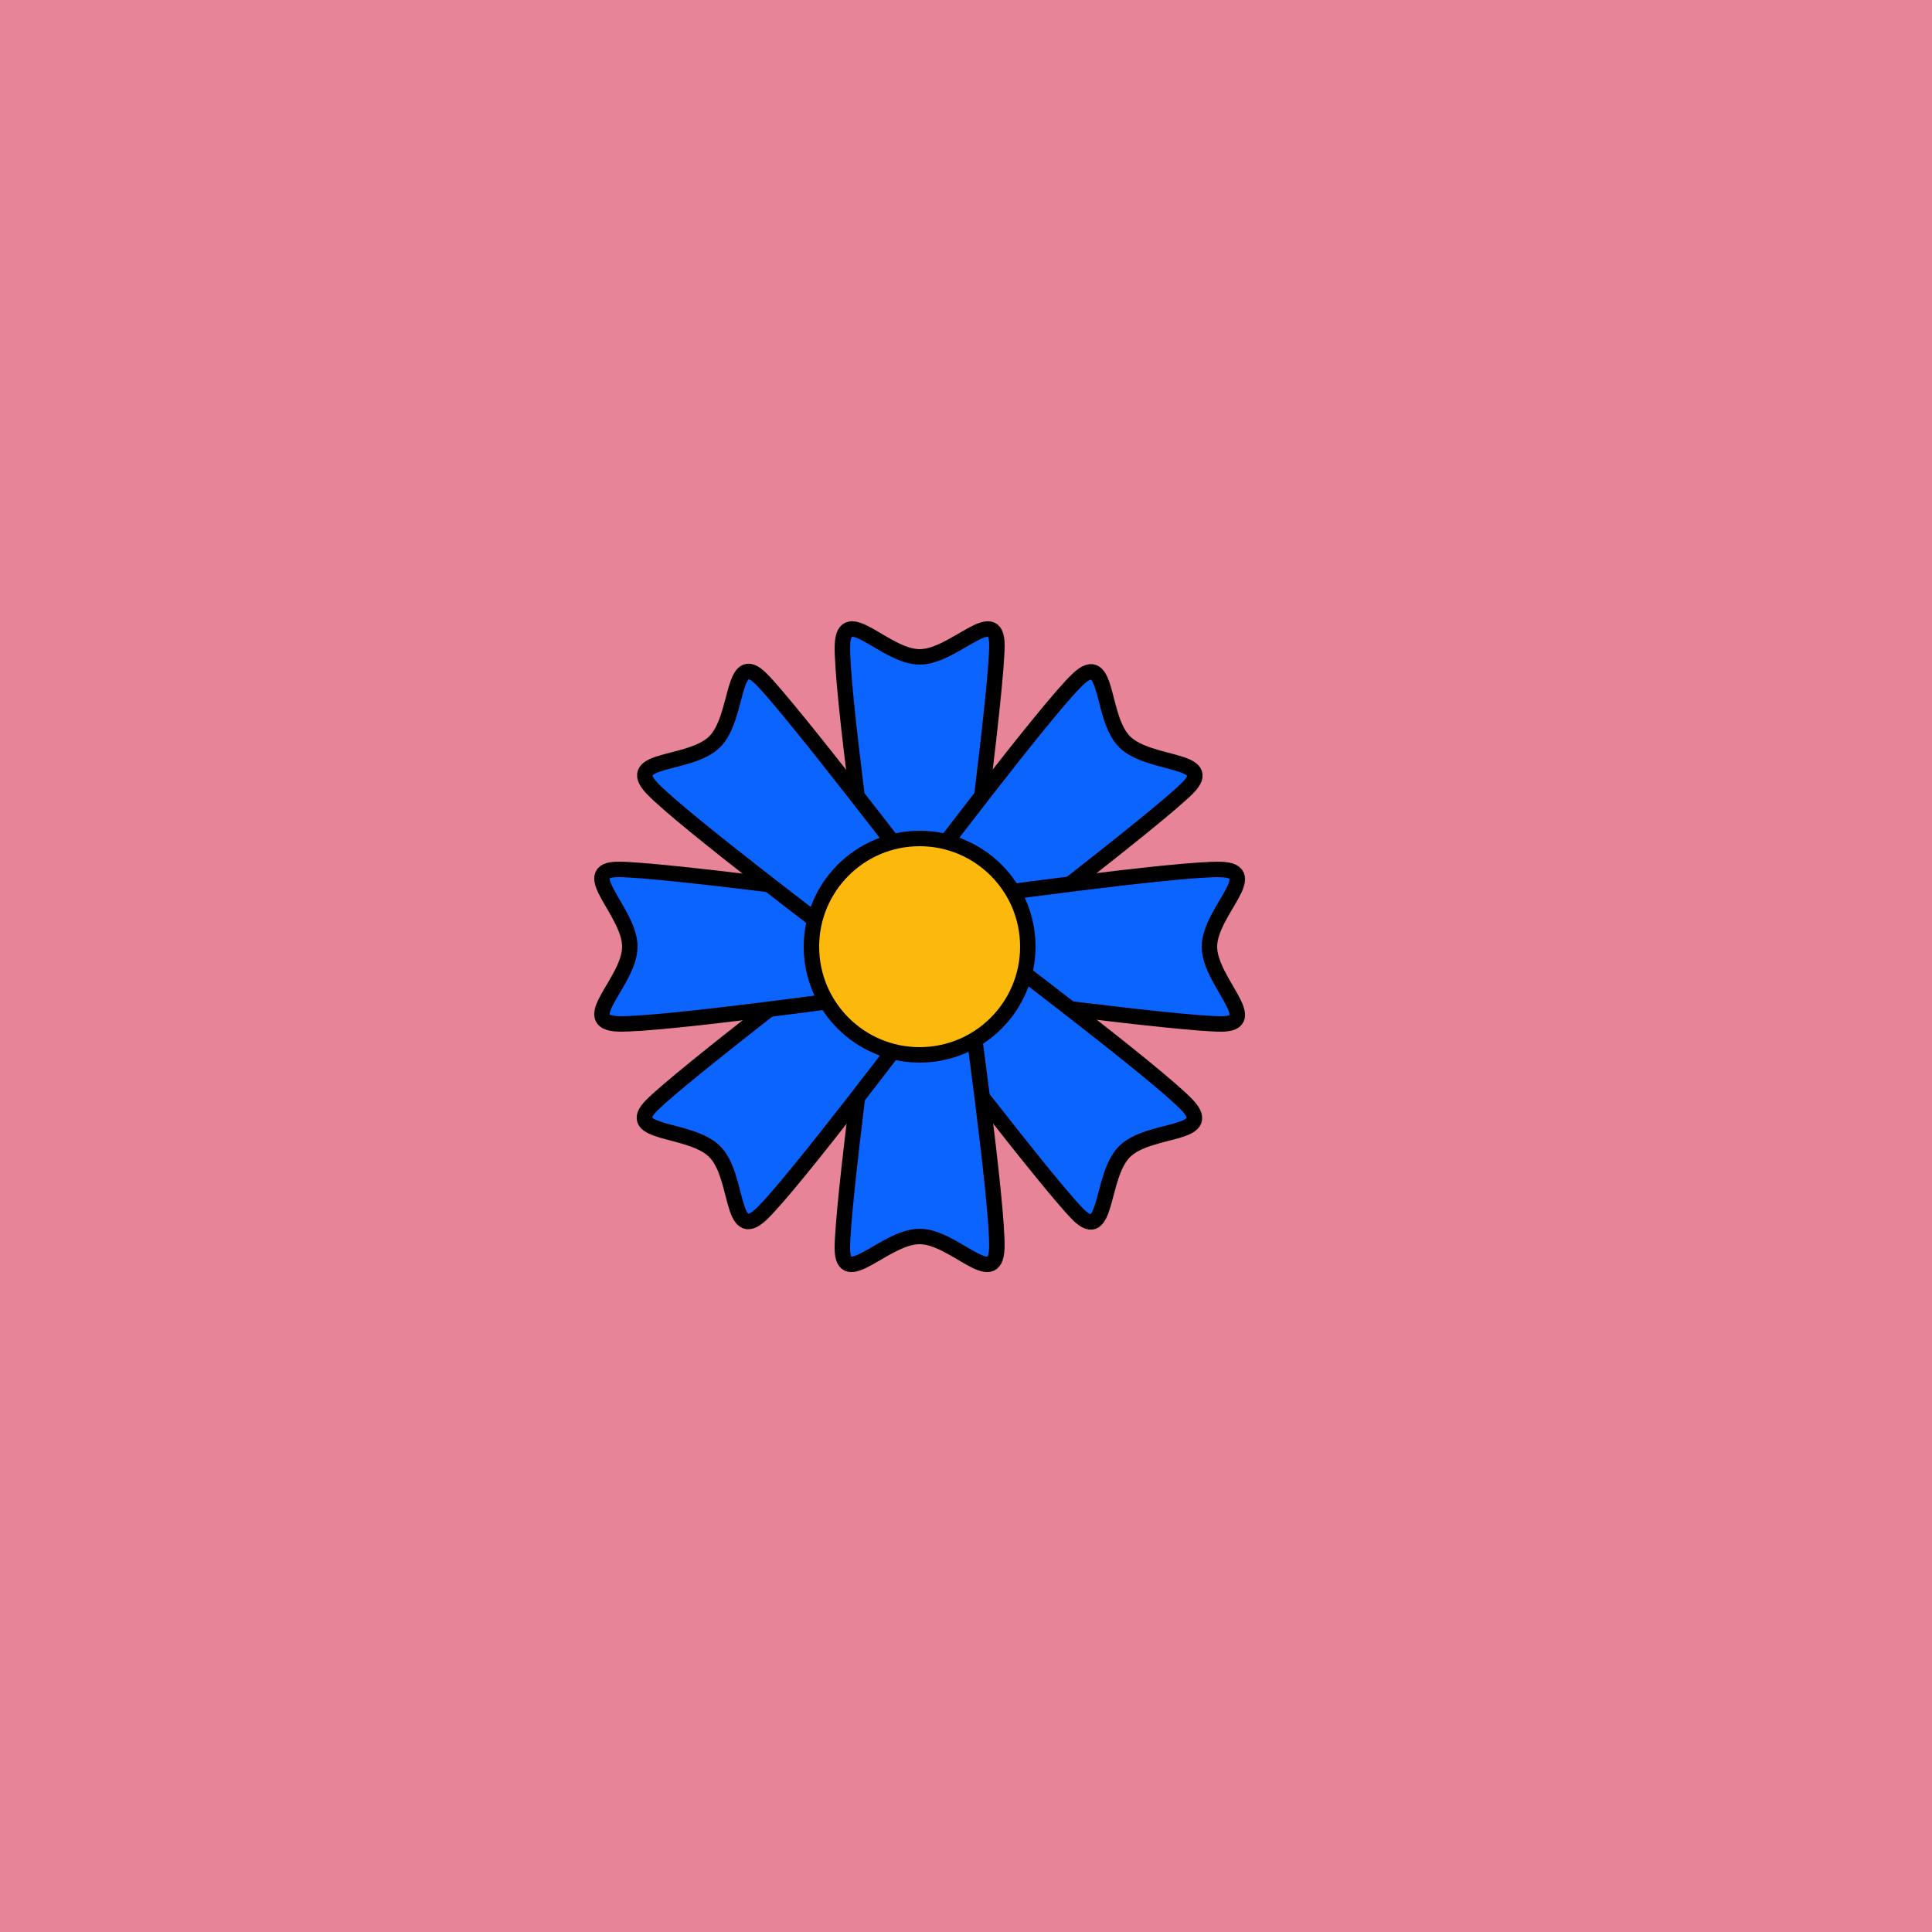 <svg viewBox="0 0 500 500" fill="none" xmlns="http://www.w3.org/2000/svg" xmlns:xlink="http://www.w3.org/1999/xlink"><rect width="500" height="500" fill="#FCA59B" /><rect id="rect" style="mix-blend-mode:overlay" opacity=".2" width="100%" height="100%" fill="#9A008A"/><defs><filter id="Gl" x="-50%" y="-50%" width="200%" height="200%"><feTurbulence baseFrequency="0.4"/><feDisplacementMap in="SourceGraphic" scale="30"/><feOffset dy="-5" dx="-12"/><feDropShadow dx="8" dy="8" flood-color="#000000" flood-opacity="1" stdDeviation="0"/></filter></defs><g filter="url(#Gl)" stroke="#000000" stroke-width="4"><defs><path id="ps-6"  d="M230.024 171.998C230.386 160.997 241.042 175 250.012 175C258.983 175 270 160.997 270 171.998C270 183 262.546 238.751 262.546 238.751C262.395 241.669 256.828 244 250.012 244C243.196 244 237.629 241.669 237.478 238.751C237.478 238.751 229.663 183 230.024 171.998Z"/><mask id="fpc"><rect height="100%" width="100%" fill="white" /><use transform = "rotate(45.0 250 250)" xlink:href="#ps-6" fill="black"/></mask></defs><use transform="rotate(0.0 250 250)" xlink:href="#ps-6" mask="url(#fpc)" fill="#0B64FE"/><use transform="rotate(45.0 250 250)" xlink:href="#ps-6" mask="url(#fpc)" fill="#0B64FE"/><use transform="rotate(90.0 250 250)" xlink:href="#ps-6" mask="url(#fpc)" fill="#0B64FE"/><use transform="rotate(135.0 250 250)" xlink:href="#ps-6" mask="url(#fpc)" fill="#0B64FE"/><use transform="rotate(180.0 250 250)" xlink:href="#ps-6" mask="url(#fpc)" fill="#0B64FE"/><use transform="rotate(225.0 250 250)" xlink:href="#ps-6" mask="url(#fpc)" fill="#0B64FE"/><use transform="rotate(270.0 250 250)" xlink:href="#ps-6" mask="url(#fpc)" fill="#0B64FE"/><use transform="rotate(315.0 250 250)" xlink:href="#ps-6" mask="url(#fpc)" fill="#0B64FE"/><circle cx="250" cy="250" r="28" fill="#FDB90B"/></g></svg>